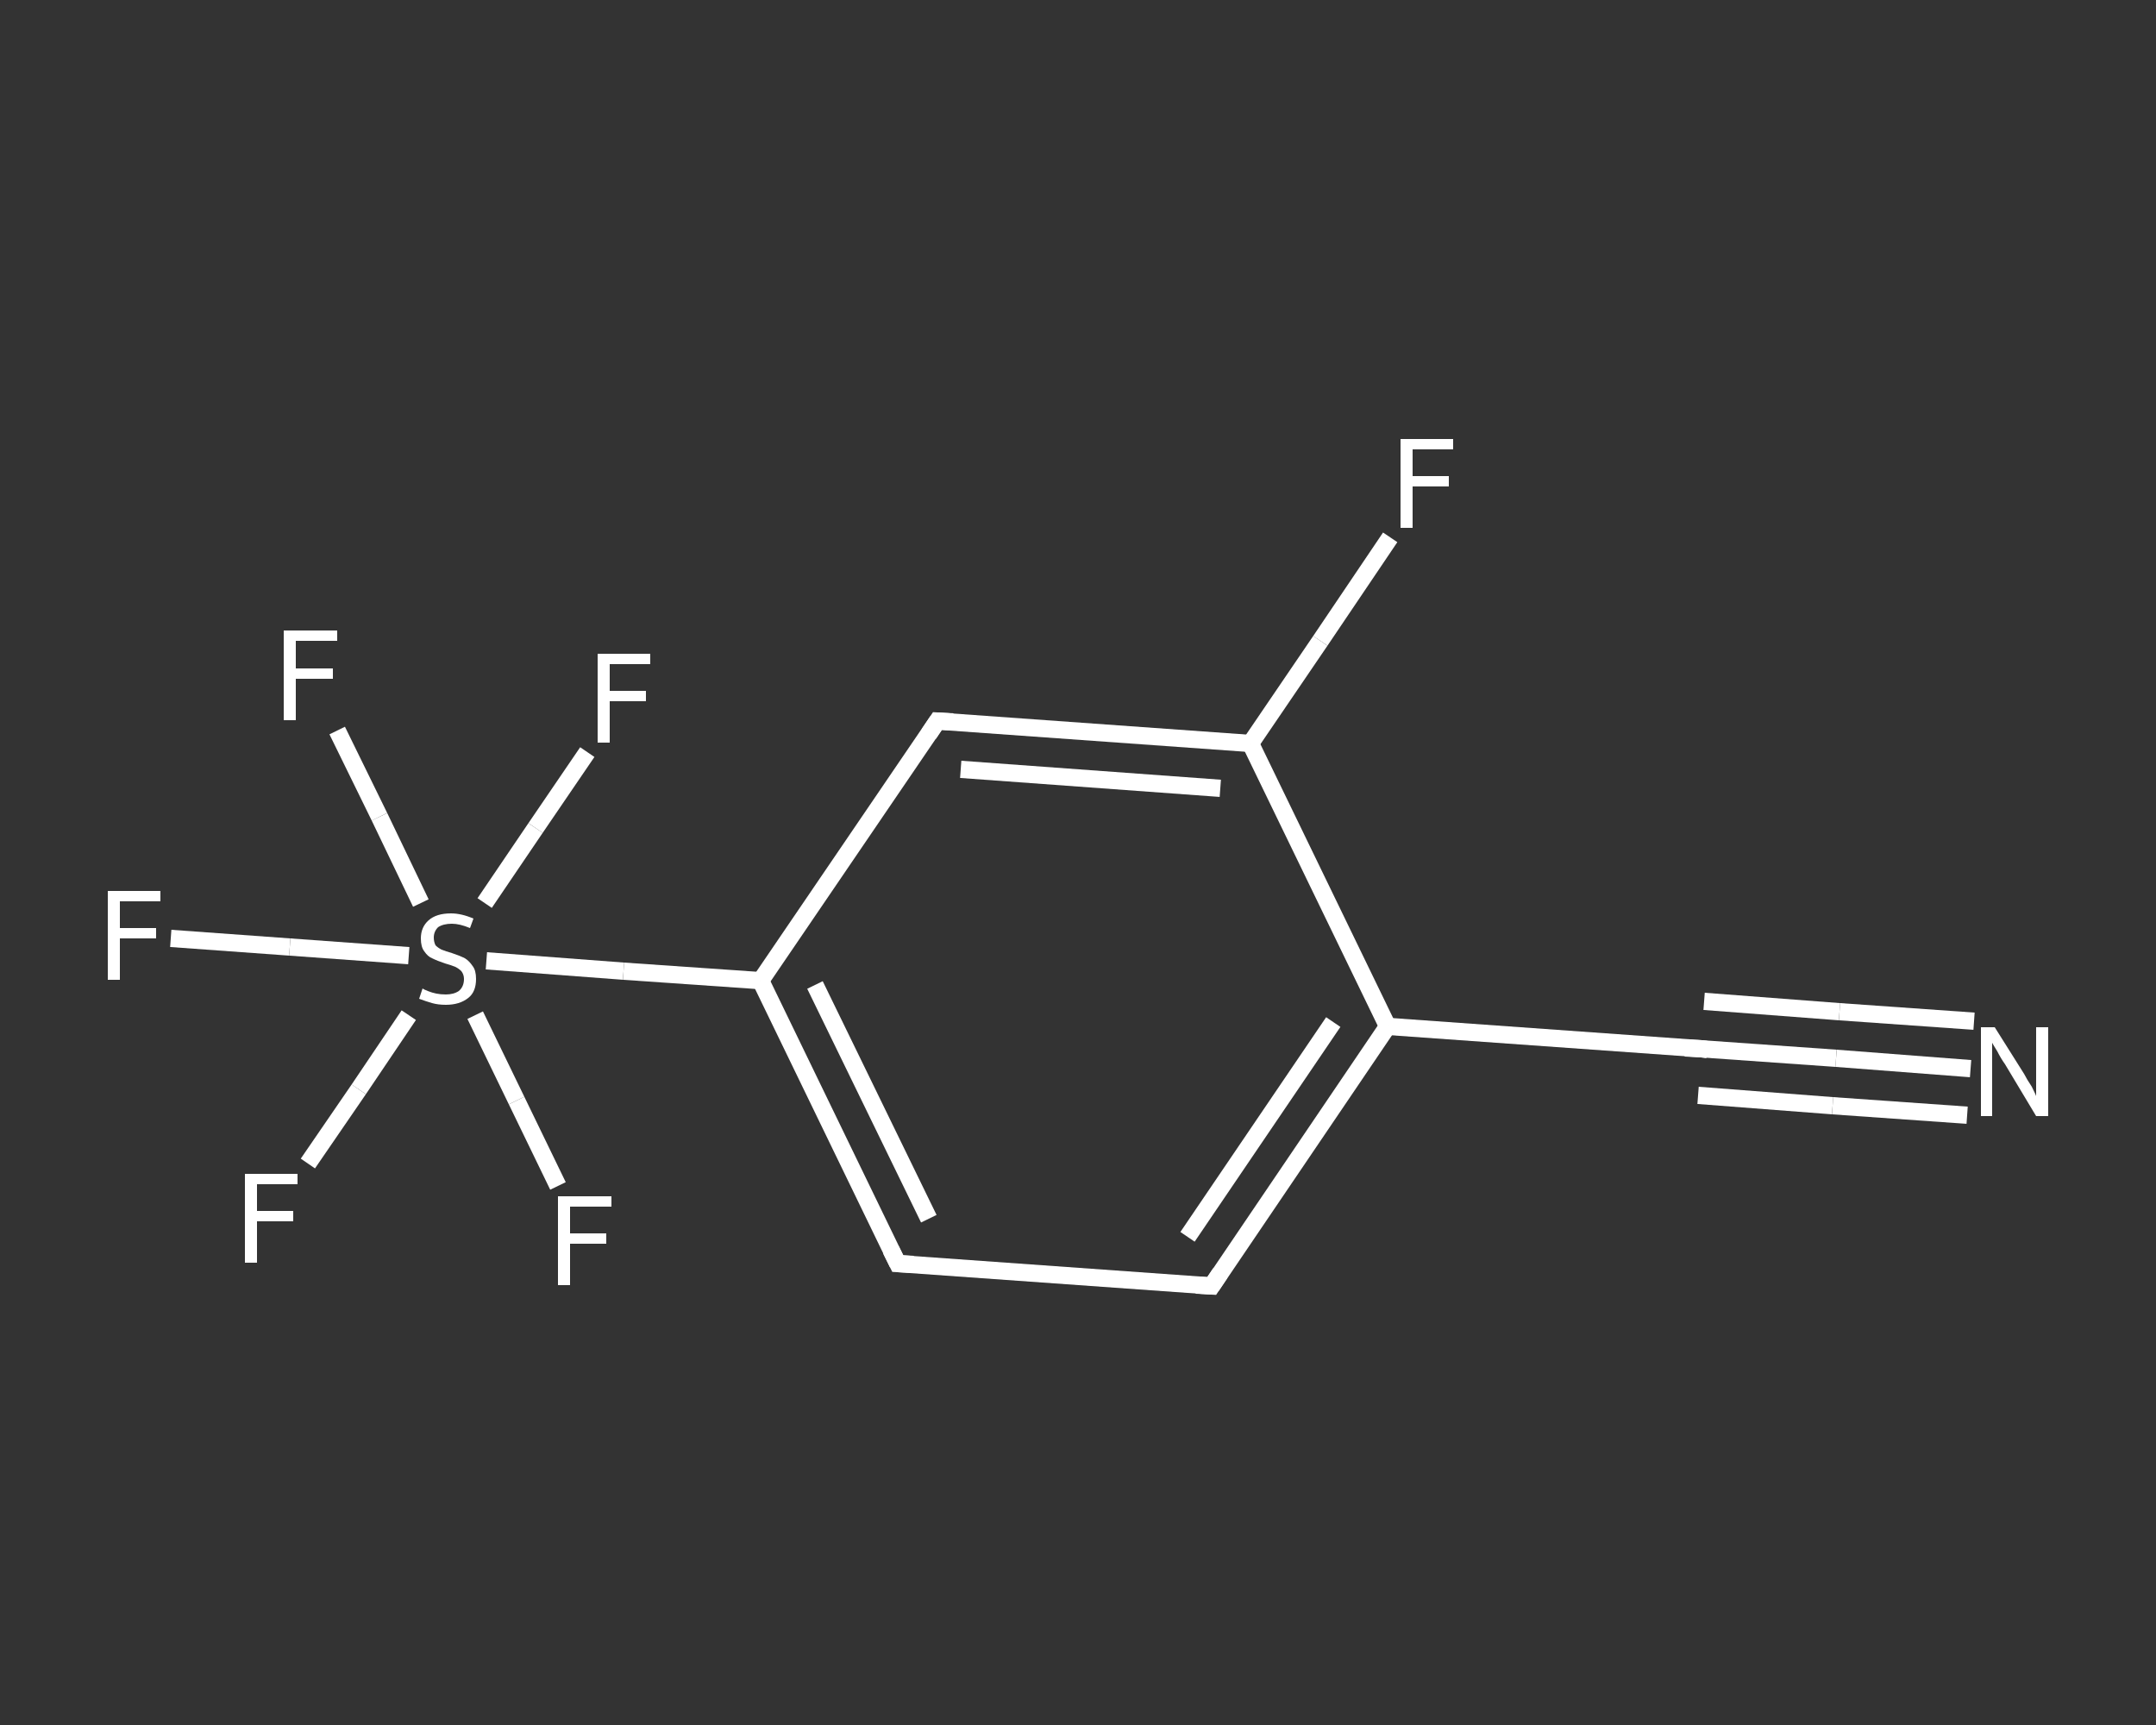 <?xml version='1.0' encoding='iso-8859-1'?>
<svg version='1.1' baseProfile='full'
              xmlns='http://www.w3.org/2000/svg'
                      xmlns:rdkit='http://www.rdkit.org/xml'
                      xmlns:xlink='http://www.w3.org/1999/xlink'
                  xml:space='preserve'
width='250px' height='200px' viewBox='0 0 250 200'>
<rect x="0" y="0" width="250" height="200" fill="#333333" stroke="none"/>
<!-- END OF HEADER -->
<rect style='opacity:1.0;fill:transparent;stroke:none' width='250.0' height='200.0' x='0.0' y='0.0'> </rect>
<path class='bond-0 atom-0 atom-1' d='M 228.5,123.9 L 212.9,122.7' style='fill:none;fill-rule:evenodd;stroke:#FFFFFF;stroke-width:2.0px;stroke-linecap:butt;stroke-linejoin:miter;stroke-opacity:1' />
<path class='bond-0 atom-0 atom-1' d='M 212.9,122.7 L 197.3,121.6' style='fill:none;fill-rule:evenodd;stroke:#FFFFFF;stroke-width:2.0px;stroke-linecap:butt;stroke-linejoin:miter;stroke-opacity:1' />
<path class='bond-0 atom-0 atom-1' d='M 228.1,129.3 L 212.5,128.2' style='fill:none;fill-rule:evenodd;stroke:#FFFFFF;stroke-width:2.0px;stroke-linecap:butt;stroke-linejoin:miter;stroke-opacity:1' />
<path class='bond-0 atom-0 atom-1' d='M 212.5,128.2 L 196.9,127.0' style='fill:none;fill-rule:evenodd;stroke:#FFFFFF;stroke-width:2.0px;stroke-linecap:butt;stroke-linejoin:miter;stroke-opacity:1' />
<path class='bond-0 atom-0 atom-1' d='M 228.9,118.4 L 213.3,117.3' style='fill:none;fill-rule:evenodd;stroke:#FFFFFF;stroke-width:2.0px;stroke-linecap:butt;stroke-linejoin:miter;stroke-opacity:1' />
<path class='bond-0 atom-0 atom-1' d='M 213.3,117.3 L 197.6,116.1' style='fill:none;fill-rule:evenodd;stroke:#FFFFFF;stroke-width:2.0px;stroke-linecap:butt;stroke-linejoin:miter;stroke-opacity:1' />
<path class='bond-1 atom-1 atom-2' d='M 197.3,121.6 L 160.9,119.0' style='fill:none;fill-rule:evenodd;stroke:#FFFFFF;stroke-width:2.0px;stroke-linecap:butt;stroke-linejoin:miter;stroke-opacity:1' />
<path class='bond-2 atom-2 atom-3' d='M 160.9,119.0 L 140.5,149.1' style='fill:none;fill-rule:evenodd;stroke:#FFFFFF;stroke-width:2.0px;stroke-linecap:butt;stroke-linejoin:miter;stroke-opacity:1' />
<path class='bond-2 atom-2 atom-3' d='M 154.6,118.5 L 137.7,143.4' style='fill:none;fill-rule:evenodd;stroke:#FFFFFF;stroke-width:2.0px;stroke-linecap:butt;stroke-linejoin:miter;stroke-opacity:1' />
<path class='bond-3 atom-3 atom-4' d='M 140.5,149.1 L 104.1,146.5' style='fill:none;fill-rule:evenodd;stroke:#FFFFFF;stroke-width:2.0px;stroke-linecap:butt;stroke-linejoin:miter;stroke-opacity:1' />
<path class='bond-4 atom-4 atom-5' d='M 104.1,146.5 L 88.2,113.7' style='fill:none;fill-rule:evenodd;stroke:#FFFFFF;stroke-width:2.0px;stroke-linecap:butt;stroke-linejoin:miter;stroke-opacity:1' />
<path class='bond-4 atom-4 atom-5' d='M 107.7,141.3 L 94.5,114.2' style='fill:none;fill-rule:evenodd;stroke:#FFFFFF;stroke-width:2.0px;stroke-linecap:butt;stroke-linejoin:miter;stroke-opacity:1' />
<path class='bond-5 atom-5 atom-6' d='M 88.2,113.7 L 72.3,112.6' style='fill:none;fill-rule:evenodd;stroke:#FFFFFF;stroke-width:2.0px;stroke-linecap:butt;stroke-linejoin:miter;stroke-opacity:1' />
<path class='bond-5 atom-5 atom-6' d='M 72.3,112.6 L 56.4,111.4' style='fill:none;fill-rule:evenodd;stroke:#FFFFFF;stroke-width:2.0px;stroke-linecap:butt;stroke-linejoin:miter;stroke-opacity:1' />
<path class='bond-6 atom-6 atom-7' d='M 56.2,104.7 L 62.1,96.0' style='fill:none;fill-rule:evenodd;stroke:#FFFFFF;stroke-width:2.0px;stroke-linecap:butt;stroke-linejoin:miter;stroke-opacity:1' />
<path class='bond-6 atom-6 atom-7' d='M 62.1,96.0 L 68.1,87.2' style='fill:none;fill-rule:evenodd;stroke:#FFFFFF;stroke-width:2.0px;stroke-linecap:butt;stroke-linejoin:miter;stroke-opacity:1' />
<path class='bond-7 atom-6 atom-8' d='M 48.8,104.7 L 44.0,94.7' style='fill:none;fill-rule:evenodd;stroke:#FFFFFF;stroke-width:2.0px;stroke-linecap:butt;stroke-linejoin:miter;stroke-opacity:1' />
<path class='bond-7 atom-6 atom-8' d='M 44.0,94.7 L 39.1,84.7' style='fill:none;fill-rule:evenodd;stroke:#FFFFFF;stroke-width:2.0px;stroke-linecap:butt;stroke-linejoin:miter;stroke-opacity:1' />
<path class='bond-8 atom-6 atom-9' d='M 47.4,117.7 L 41.6,126.3' style='fill:none;fill-rule:evenodd;stroke:#FFFFFF;stroke-width:2.0px;stroke-linecap:butt;stroke-linejoin:miter;stroke-opacity:1' />
<path class='bond-8 atom-6 atom-9' d='M 41.6,126.3 L 35.7,134.9' style='fill:none;fill-rule:evenodd;stroke:#FFFFFF;stroke-width:2.0px;stroke-linecap:butt;stroke-linejoin:miter;stroke-opacity:1' />
<path class='bond-9 atom-6 atom-10' d='M 47.4,110.8 L 33.6,109.8' style='fill:none;fill-rule:evenodd;stroke:#FFFFFF;stroke-width:2.0px;stroke-linecap:butt;stroke-linejoin:miter;stroke-opacity:1' />
<path class='bond-9 atom-6 atom-10' d='M 33.6,109.8 L 19.8,108.8' style='fill:none;fill-rule:evenodd;stroke:#FFFFFF;stroke-width:2.0px;stroke-linecap:butt;stroke-linejoin:miter;stroke-opacity:1' />
<path class='bond-10 atom-6 atom-11' d='M 55.1,117.7 L 59.9,127.6' style='fill:none;fill-rule:evenodd;stroke:#FFFFFF;stroke-width:2.0px;stroke-linecap:butt;stroke-linejoin:miter;stroke-opacity:1' />
<path class='bond-10 atom-6 atom-11' d='M 59.9,127.6 L 64.7,137.5' style='fill:none;fill-rule:evenodd;stroke:#FFFFFF;stroke-width:2.0px;stroke-linecap:butt;stroke-linejoin:miter;stroke-opacity:1' />
<path class='bond-11 atom-5 atom-12' d='M 88.2,113.7 L 108.7,83.6' style='fill:none;fill-rule:evenodd;stroke:#FFFFFF;stroke-width:2.0px;stroke-linecap:butt;stroke-linejoin:miter;stroke-opacity:1' />
<path class='bond-12 atom-12 atom-13' d='M 108.7,83.6 L 145.0,86.2' style='fill:none;fill-rule:evenodd;stroke:#FFFFFF;stroke-width:2.0px;stroke-linecap:butt;stroke-linejoin:miter;stroke-opacity:1' />
<path class='bond-12 atom-12 atom-13' d='M 111.4,89.2 L 141.5,91.4' style='fill:none;fill-rule:evenodd;stroke:#FFFFFF;stroke-width:2.0px;stroke-linecap:butt;stroke-linejoin:miter;stroke-opacity:1' />
<path class='bond-13 atom-13 atom-14' d='M 145.0,86.2 L 153.1,74.3' style='fill:none;fill-rule:evenodd;stroke:#FFFFFF;stroke-width:2.0px;stroke-linecap:butt;stroke-linejoin:miter;stroke-opacity:1' />
<path class='bond-13 atom-13 atom-14' d='M 153.1,74.3 L 161.2,62.3' style='fill:none;fill-rule:evenodd;stroke:#FFFFFF;stroke-width:2.0px;stroke-linecap:butt;stroke-linejoin:miter;stroke-opacity:1' />
<path class='bond-14 atom-13 atom-2' d='M 145.0,86.2 L 160.9,119.0' style='fill:none;fill-rule:evenodd;stroke:#FFFFFF;stroke-width:2.0px;stroke-linecap:butt;stroke-linejoin:miter;stroke-opacity:1' />
<path d='M 198.0,121.7 L 197.3,121.6 L 195.4,121.5' style='fill:none;stroke:#FFFFFF;stroke-width:2.0px;stroke-linecap:butt;stroke-linejoin:miter;stroke-opacity:1;' />
<path d='M 141.5,147.6 L 140.5,149.1 L 138.7,149.0' style='fill:none;stroke:#FFFFFF;stroke-width:2.0px;stroke-linecap:butt;stroke-linejoin:miter;stroke-opacity:1;' />
<path d='M 105.9,146.6 L 104.1,146.5 L 103.3,144.9' style='fill:none;stroke:#FFFFFF;stroke-width:2.0px;stroke-linecap:butt;stroke-linejoin:miter;stroke-opacity:1;' />
<path d='M 107.7,85.1 L 108.7,83.6 L 110.5,83.7' style='fill:none;stroke:#FFFFFF;stroke-width:2.0px;stroke-linecap:butt;stroke-linejoin:miter;stroke-opacity:1;' />
<path class='atom-0' d='M 231.3 119.1
L 234.7 124.5
Q 235.0 125.1, 235.6 126.0
Q 236.1 127.0, 236.1 127.1
L 236.1 119.1
L 237.5 119.1
L 237.5 129.4
L 236.1 129.4
L 232.5 123.4
Q 232.0 122.7, 231.6 121.9
Q 231.1 121.1, 231.0 120.9
L 231.0 129.4
L 229.7 129.4
L 229.7 119.1
L 231.3 119.1
' fill='#FFFFFF'/>
<path class='atom-6' d='M 49.0 114.6
Q 49.1 114.7, 49.6 114.9
Q 50.1 115.1, 50.6 115.2
Q 51.1 115.3, 51.7 115.3
Q 52.6 115.3, 53.2 114.9
Q 53.8 114.4, 53.8 113.5
Q 53.8 113.0, 53.5 112.6
Q 53.2 112.3, 52.8 112.1
Q 52.3 111.9, 51.6 111.7
Q 50.7 111.4, 50.1 111.1
Q 49.6 110.9, 49.2 110.3
Q 48.8 109.8, 48.8 108.8
Q 48.8 107.5, 49.7 106.7
Q 50.6 105.9, 52.3 105.9
Q 53.5 105.9, 54.9 106.5
L 54.5 107.6
Q 53.3 107.1, 52.4 107.1
Q 51.4 107.1, 50.8 107.5
Q 50.3 108.0, 50.3 108.7
Q 50.3 109.2, 50.5 109.6
Q 50.8 109.9, 51.2 110.1
Q 51.7 110.3, 52.4 110.5
Q 53.3 110.8, 53.9 111.1
Q 54.4 111.4, 54.8 112.0
Q 55.2 112.5, 55.2 113.5
Q 55.2 115.0, 54.3 115.7
Q 53.3 116.5, 51.7 116.5
Q 50.8 116.5, 50.1 116.3
Q 49.4 116.1, 48.6 115.8
L 49.0 114.6
' fill='#FFFFFF'/>
<path class='atom-7' d='M 69.3 75.8
L 75.4 75.8
L 75.4 77.0
L 70.7 77.0
L 70.7 80.1
L 74.9 80.1
L 74.9 81.3
L 70.7 81.3
L 70.7 86.1
L 69.3 86.1
L 69.3 75.8
' fill='#FFFFFF'/>
<path class='atom-8' d='M 32.9 73.1
L 39.1 73.1
L 39.1 74.3
L 34.3 74.3
L 34.3 77.5
L 38.6 77.5
L 38.6 78.7
L 34.3 78.7
L 34.3 83.5
L 32.9 83.5
L 32.9 73.1
' fill='#FFFFFF'/>
<path class='atom-9' d='M 28.4 136.1
L 34.5 136.1
L 34.5 137.3
L 29.8 137.3
L 29.8 140.4
L 34.0 140.4
L 34.0 141.6
L 29.8 141.6
L 29.8 146.4
L 28.4 146.4
L 28.4 136.1
' fill='#FFFFFF'/>
<path class='atom-10' d='M 12.5 103.3
L 18.6 103.3
L 18.6 104.5
L 13.9 104.5
L 13.9 107.6
L 18.1 107.6
L 18.1 108.8
L 13.9 108.8
L 13.9 113.6
L 12.5 113.6
L 12.5 103.3
' fill='#FFFFFF'/>
<path class='atom-11' d='M 64.7 138.7
L 70.9 138.7
L 70.9 139.9
L 66.1 139.9
L 66.1 143.0
L 70.3 143.0
L 70.3 144.2
L 66.1 144.2
L 66.1 149.0
L 64.7 149.0
L 64.7 138.7
' fill='#FFFFFF'/>
<path class='atom-14' d='M 162.4 50.9
L 168.5 50.9
L 168.5 52.1
L 163.8 52.1
L 163.8 55.2
L 168.0 55.2
L 168.0 56.4
L 163.8 56.4
L 163.8 61.2
L 162.4 61.2
L 162.4 50.9
' fill='#FFFFFF'/>
</svg>
